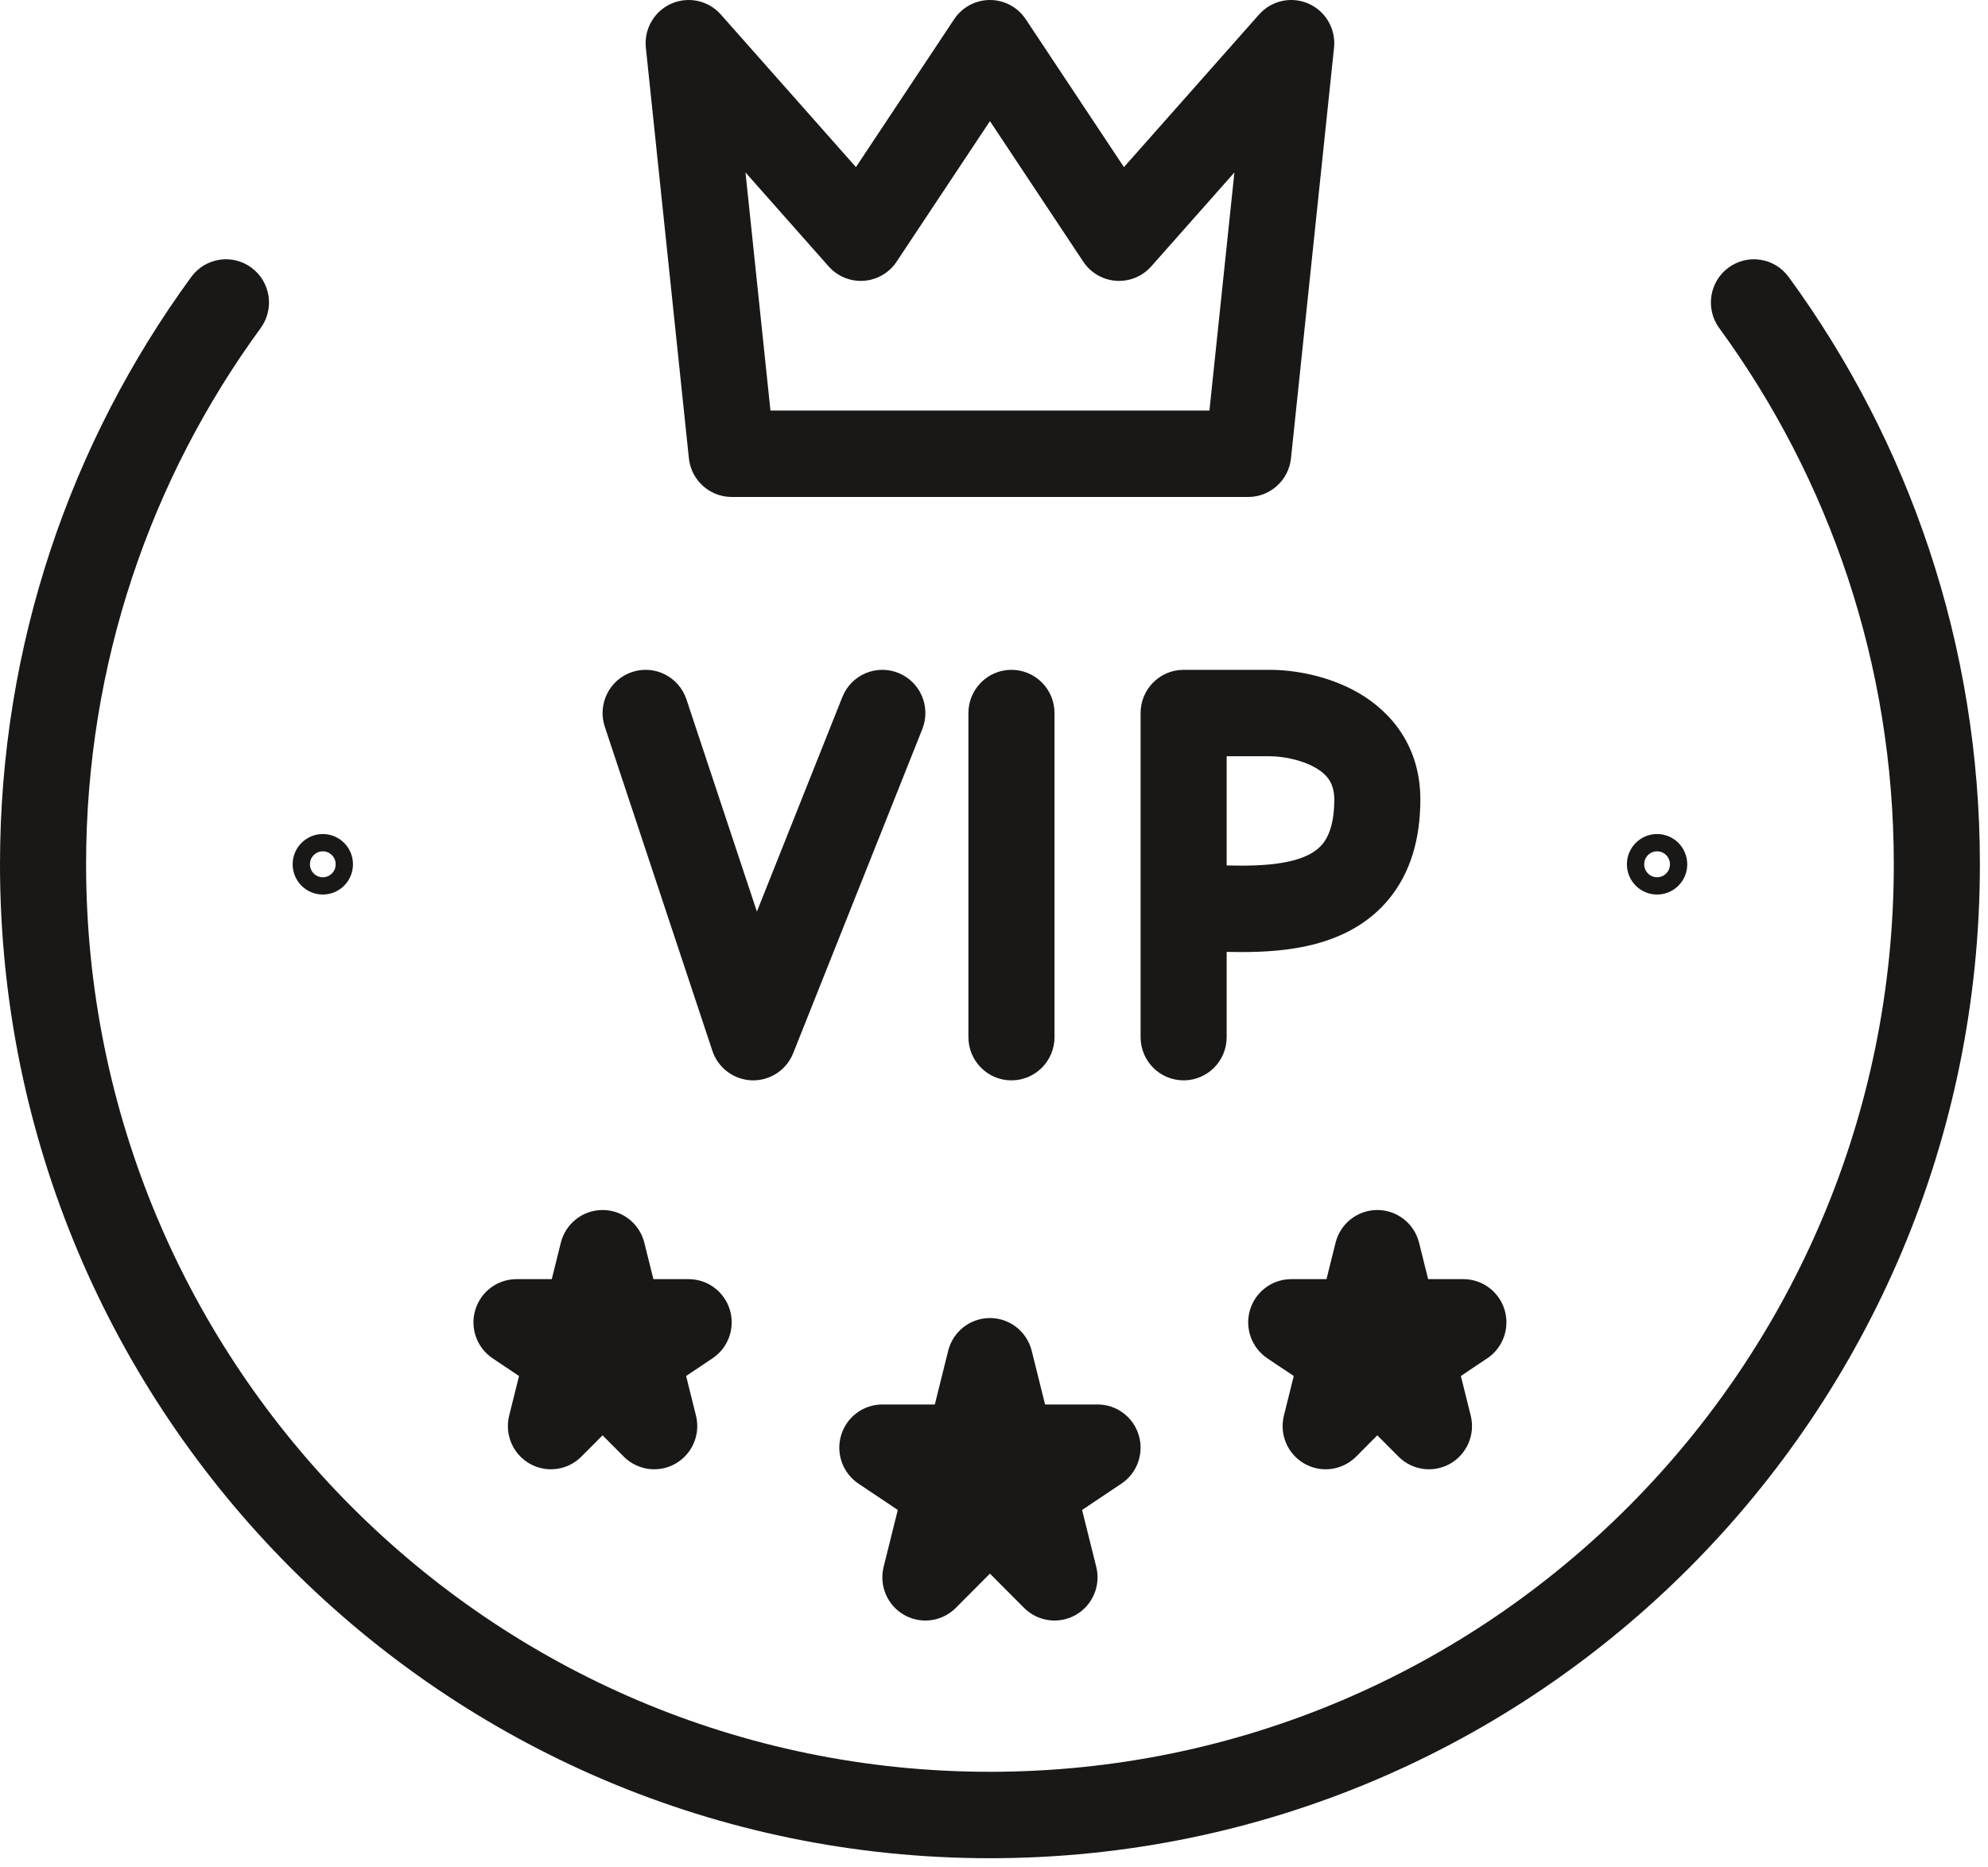 <svg width="115" height="108" viewBox="0 0 115 108" fill="none" xmlns="http://www.w3.org/2000/svg">
<path d="M42.327 26.25L39.85 26.512C39.984 27.784 41.052 28.75 42.327 28.75V26.25ZM39.837 2.5L41.698 0.839C40.979 0.027 39.821 -0.226 38.831 0.213C37.842 0.652 37.247 1.682 37.361 2.762L39.837 2.5ZM49.796 13.75L47.935 15.411C48.447 15.99 49.199 16.298 49.968 16.244C50.738 16.19 51.44 15.782 51.867 15.137L49.796 13.75ZM57.265 2.5L59.337 1.113C58.875 0.418 58.098 0 57.265 0C56.433 0 55.656 0.418 55.194 1.113L57.265 2.5ZM64.735 13.75L62.663 15.137C63.091 15.782 63.793 16.19 64.562 16.244C65.332 16.298 66.083 15.99 66.596 15.411L64.735 13.75ZM74.694 2.5L77.17 2.762C77.283 1.682 76.689 0.652 75.7 0.213C74.71 -0.226 73.552 0.027 72.833 0.839L74.694 2.5ZM72.204 26.25V28.75C73.478 28.75 74.547 27.784 74.68 26.512L72.204 26.25ZM39.709 40.46C39.274 39.15 37.864 38.442 36.559 38.878C35.255 39.315 34.55 40.731 34.985 42.041L39.709 40.46ZM43.572 60L41.209 60.791C41.54 61.786 42.454 62.468 43.498 62.499C44.543 62.53 45.495 61.903 45.883 60.929L43.572 60ZM53.353 42.179C53.863 40.897 53.242 39.442 51.966 38.929C50.689 38.416 49.24 39.04 48.729 40.322L53.353 42.179ZM61 41.25C61 39.869 59.885 38.75 58.51 38.75C57.135 38.75 56.02 39.869 56.02 41.25H61ZM56.02 60C56.02 61.381 57.135 62.5 58.51 62.5C59.885 62.5 61 61.381 61 60H56.02ZM68.469 41.25V38.75C67.094 38.75 65.98 39.869 65.98 41.25H68.469ZM65.98 60C65.98 61.381 67.094 62.5 68.469 62.5C69.845 62.5 70.959 61.381 70.959 60H65.98ZM57.265 78.75L59.681 78.144C59.404 77.031 58.408 76.25 57.265 76.25C56.123 76.25 55.127 77.031 54.85 78.144L57.265 78.75ZM56.02 83.75V86.25C57.163 86.25 58.159 85.469 58.436 84.356L56.02 83.75ZM51.041 83.75V81.25C49.944 81.25 48.976 81.971 48.658 83.026C48.34 84.08 48.747 85.219 49.66 85.83L51.041 83.75ZM54.776 86.25L57.191 86.856C57.446 85.831 57.032 84.756 56.157 84.17L54.776 86.25ZM53.531 91.25L51.115 90.644C50.844 91.734 51.33 92.872 52.304 93.426C53.278 93.979 54.5 93.812 55.291 93.018L53.531 91.25ZM57.265 87.5L59.026 85.732C58.054 84.756 56.477 84.756 55.505 85.732L57.265 87.5ZM61 91.25L59.239 93.018C60.031 93.812 61.253 93.979 62.227 93.426C63.201 92.872 63.687 91.734 63.415 90.644L61 91.25ZM59.755 86.25L58.374 84.17C57.498 84.756 57.084 85.831 57.34 86.856L59.755 86.25ZM63.49 83.75L64.871 85.83C65.784 85.219 66.191 84.08 65.873 83.026C65.555 81.971 64.587 81.25 63.49 81.25V83.75ZM58.51 83.75L56.095 84.356C56.372 85.469 57.368 86.25 58.51 86.25V83.75ZM34.857 72.5L37.273 71.894C36.995 70.781 35.999 70 34.857 70C33.715 70 32.719 70.781 32.442 71.894L34.857 72.5ZM33.861 76.5V79C35.004 79 35.999 78.219 36.277 77.106L33.861 76.5ZM29.878 76.5V74C28.78 74 27.813 74.721 27.495 75.776C27.177 76.83 27.584 77.969 28.497 78.58L29.878 76.5ZM32.865 78.5L35.281 79.106C35.536 78.081 35.122 77.006 34.246 76.42L32.865 78.5ZM31.869 82.5L29.454 81.894C29.183 82.984 29.669 84.122 30.643 84.676C31.616 85.229 32.839 85.062 33.63 84.268L31.869 82.5ZM34.857 79.5L36.618 77.732C36.151 77.264 35.517 77 34.857 77C34.197 77 33.563 77.264 33.097 77.732L34.857 79.5ZM37.845 82.5L36.084 84.268C36.876 85.062 38.098 85.229 39.072 84.676C40.045 84.122 40.532 82.984 40.26 81.894L37.845 82.5ZM36.849 78.5L35.468 76.42C34.592 77.006 34.178 78.081 34.434 79.106L36.849 78.5ZM39.837 76.5L41.218 78.58C42.131 77.969 42.538 76.83 42.22 75.776C41.902 74.721 40.934 74 39.837 74V76.5ZM35.853 76.5L33.438 77.106C33.715 78.219 34.711 79 35.853 79V76.5ZM79.674 72.5L82.089 71.894C81.812 70.781 80.816 70 79.674 70C78.531 70 77.535 70.781 77.258 71.894L79.674 72.5ZM78.678 76.5V79C79.82 79 80.816 78.219 81.093 77.106L78.678 76.5ZM74.694 76.5V74C73.597 74 72.629 74.721 72.311 75.776C71.993 76.83 72.4 77.969 73.313 78.58L74.694 76.5ZM77.682 78.5L80.097 79.106C80.352 78.081 79.938 77.006 79.063 76.42L77.682 78.5ZM76.686 82.5L74.27 81.894C73.999 82.984 74.485 84.122 75.459 84.676C76.433 85.229 77.655 85.062 78.446 84.268L76.686 82.5ZM79.674 79.5L81.434 77.732C80.462 76.756 78.885 76.756 77.913 77.732L79.674 79.5ZM82.661 82.5L80.901 84.268C81.692 85.062 82.914 85.229 83.888 84.676C84.862 84.122 85.348 82.984 85.077 81.894L82.661 82.5ZM81.665 78.5L80.284 76.42C79.409 77.006 78.995 78.081 79.25 79.106L81.665 78.5ZM84.653 76.5L86.034 78.58C86.947 77.969 87.354 76.83 87.036 75.776C86.718 74.721 85.75 74 84.653 74V76.5ZM80.669 76.5L78.254 77.106C78.531 78.219 79.527 79 80.669 79V76.5ZM15.079 18.979C15.892 17.866 15.653 16.301 14.544 15.484C13.435 14.668 11.877 14.908 11.064 16.021L15.079 18.979ZM103.467 16.021C102.654 14.908 101.095 14.668 99.987 15.484C98.878 16.301 98.639 17.866 99.452 18.979L103.467 16.021ZM44.803 25.988L42.313 2.238L37.361 2.762L39.85 26.512L44.803 25.988ZM37.976 4.161L47.935 15.411L51.657 12.089L41.698 0.839L37.976 4.161ZM51.867 15.137L59.337 3.887L55.194 1.113L47.724 12.363L51.867 15.137ZM55.194 3.887L62.663 15.137L66.806 12.363L59.337 1.113L55.194 3.887ZM66.596 15.411L76.555 4.161L72.833 0.839L62.874 12.089L66.596 15.411ZM72.218 2.238L69.728 25.988L74.68 26.512L77.17 2.762L72.218 2.238ZM72.204 23.75H42.327V28.75H72.204V23.75ZM34.985 42.041L41.209 60.791L45.934 59.21L39.709 40.46L34.985 42.041ZM45.883 60.929L53.353 42.179L48.729 40.322L41.26 59.072L45.883 60.929ZM56.02 41.25V60H61V41.25H56.02ZM68.469 43.75H73.449V38.75H68.469V43.75ZM73.449 43.75C74.184 43.75 75.279 43.944 76.097 44.416C76.79 44.818 77.184 45.323 77.184 46.25H82.163C82.163 43.177 80.482 41.183 78.582 40.084C76.806 39.057 74.788 38.75 73.449 38.75V43.75ZM70.959 60V52.5H65.98V60H70.959ZM70.959 52.5V41.25H65.98V52.5H70.959ZM77.184 46.25C77.184 47.7 76.83 48.426 76.516 48.814C76.188 49.219 75.668 49.548 74.83 49.772C73.974 50.001 72.943 50.078 71.796 50.078C71.231 50.078 70.671 50.06 70.109 50.041C69.566 50.022 68.99 50 68.469 50V55C68.883 55 69.357 55.018 69.937 55.038C70.498 55.057 71.135 55.078 71.796 55.078C73.099 55.078 74.636 54.999 76.113 54.603C77.61 54.203 79.191 53.438 80.38 51.967C81.583 50.481 82.163 48.55 82.163 46.25H77.184ZM54.85 78.144L53.605 83.144L58.436 84.356L59.681 79.356L54.85 78.144ZM56.02 81.25H51.041V86.25H56.02V81.25ZM49.66 85.83L53.395 88.33L56.157 84.17L52.422 81.67L49.66 85.83ZM52.36 85.644L51.115 90.644L55.946 91.856L57.191 86.856L52.36 85.644ZM55.291 93.018L59.026 89.268L55.505 85.732L51.77 89.482L55.291 93.018ZM55.505 89.268L59.239 93.018L62.761 89.482L59.026 85.732L55.505 89.268ZM63.415 90.644L62.17 85.644L57.34 86.856L58.584 91.856L63.415 90.644ZM61.136 88.33L64.871 85.83L62.109 81.67L58.374 84.17L61.136 88.33ZM63.49 81.25H58.51V86.25H63.49V81.25ZM60.926 83.144L59.681 78.144L54.85 79.356L56.095 84.356L60.926 83.144ZM32.442 71.894L31.446 75.894L36.277 77.106L37.273 73.106L32.442 71.894ZM33.861 74H29.878V79H33.861V74ZM28.497 78.58L31.484 80.58L34.246 76.42L31.259 74.42L28.497 78.58ZM30.45 77.894L29.454 81.894L34.285 83.106L35.281 79.106L30.45 77.894ZM33.63 84.268L36.618 81.268L33.097 77.732L30.109 80.732L33.63 84.268ZM33.097 81.268L36.084 84.268L39.605 80.732L36.618 77.732L33.097 81.268ZM40.26 81.894L39.264 77.894L34.434 79.106L35.429 83.106L40.26 81.894ZM38.23 80.58L41.218 78.58L38.456 74.42L35.468 76.42L38.23 80.58ZM39.837 74H35.853V79H39.837V74ZM38.269 75.894L37.273 71.894L32.442 73.106L33.438 77.106L38.269 75.894ZM77.258 71.894L76.262 75.894L81.093 77.106L82.089 73.106L77.258 71.894ZM78.678 74H74.694V79H78.678V74ZM73.313 78.58L76.301 80.58L79.063 76.42L76.075 74.42L73.313 78.58ZM75.266 77.894L74.27 81.894L79.101 83.106L80.097 79.106L75.266 77.894ZM78.446 84.268L81.434 81.268L77.913 77.732L74.925 80.732L78.446 84.268ZM77.913 81.268L80.901 84.268L84.422 80.732L81.434 77.732L77.913 81.268ZM85.077 81.894L84.081 77.894L79.25 79.106L80.246 83.106L85.077 81.894ZM83.046 80.58L86.034 78.58L83.272 74.42L80.284 76.42L83.046 80.58ZM84.653 74H80.669V79H84.653V74ZM83.085 75.894L82.089 71.894L77.258 73.106L78.254 77.106L83.085 75.894ZM109.551 50C109.551 78.995 86.142 102.5 57.265 102.5V107.5C88.892 107.5 114.531 81.756 114.531 50H109.551ZM57.265 102.5C28.389 102.5 4.98 78.995 4.98 50H0C0 81.756 25.639 107.5 57.265 107.5V102.5ZM4.98 50C4.98 38.392 8.729 27.67 15.079 18.979L11.064 16.021C4.108 25.541 0 37.292 0 50H4.98ZM99.452 18.979C105.802 27.67 109.551 38.392 109.551 50H114.531C114.531 37.292 110.422 25.541 103.467 16.021L99.452 18.979Z" fill="#191816"/>
<path d="M19.918 50C19.918 49.31 19.361 48.75 18.674 48.75C17.986 48.75 17.429 49.31 17.429 50C17.429 50.69 17.986 51.25 18.674 51.25C19.361 51.25 19.918 50.69 19.918 50Z" stroke="#191816"/>
<path d="M97.102 50C97.102 49.31 96.545 48.75 95.857 48.75C95.169 48.75 94.612 49.31 94.612 50C94.612 50.69 95.169 51.25 95.857 51.25C96.545 51.25 97.102 50.69 97.102 50Z" stroke="#191816"/>
</svg>
